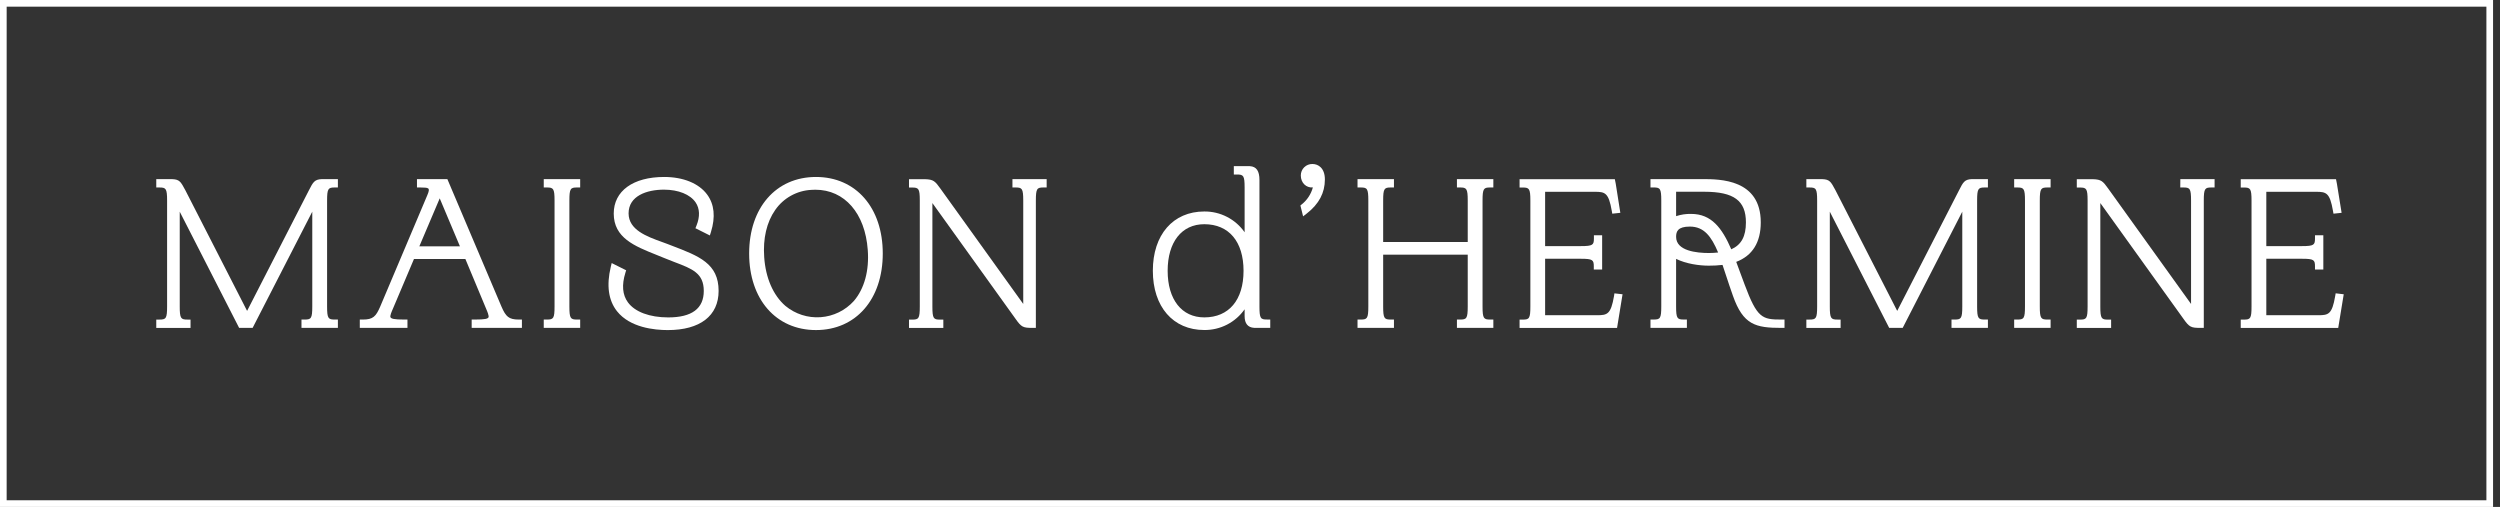 <svg xmlns="http://www.w3.org/2000/svg" width="360" height="73" viewBox="0 0 360 73" fill="none"><rect x="0" y="0" width="360" height="73" fill="#333333" stroke="none"/><path d="M359 73H0V0H359V73ZM0.958 72.037H358.042V0.963H0.96L0.958 72.037Z" fill="white"></path><path d="M72.22 44.17L64.421 25.794H60.044V26.996C60.044 26.996 60.379 26.996 60.489 26.996C61.718 27.036 62.023 26.952 61.533 28.109C59.835 32.131 54.741 44.167 54.741 44.167C54.132 45.573 53.711 46.016 52.256 46.016H51.811V47.217H58.674V46.016H58.229C56.676 46.016 56.388 45.891 56.242 45.709C56.097 45.526 56.434 44.795 56.554 44.519L59.613 37.294H67.014L70.028 44.521C70.147 44.795 70.459 45.521 70.337 45.709C70.215 45.896 69.906 46.016 68.353 46.016H67.92V47.217H75.155V46.016H74.712C73.248 46.016 72.838 45.578 72.22 44.17ZM63.32 28.563L66.229 35.469H60.386L63.32 28.563Z" fill="white"></path><path d="M44.481 27.408L35.581 44.769L26.681 27.378C26.027 26.164 25.852 25.839 24.807 25.797H22.503V26.998H22.952C23.889 26.998 24.062 27.139 24.062 28.887V44.13C24.062 45.877 23.894 46.018 22.952 46.018H22.503V47.22H27.437V46.018H26.992C26.055 46.018 25.882 45.877 25.882 44.13V30.484L34.344 47.039L34.433 47.217H36.377L44.968 30.48V44.127C44.968 45.875 44.799 46.016 43.858 46.016H43.413V47.217H48.657V46.016H48.212C47.275 46.016 47.101 45.875 47.101 44.127V28.884C47.101 27.137 47.27 26.996 48.212 26.996H48.657V25.794H46.326C45.282 25.839 45.08 26.237 44.481 27.408Z" fill="white"></path><path d="M78.3 26.996H78.745C79.682 26.996 79.855 27.137 79.855 28.884V44.127C79.855 45.875 79.689 46.016 78.745 46.016H78.3V47.217H83.546V46.016H83.099C82.162 46.016 81.991 45.875 81.991 44.127V28.884C81.991 27.137 82.158 26.996 83.099 26.996H83.546V25.794H78.3V26.996Z" fill="white"></path><path d="M96.772 35.388L96.016 35.097C95.795 35.013 95.564 34.928 95.264 34.821C93.156 34.057 90.516 33.108 90.516 30.721C90.516 28.205 93.147 27.31 95.608 27.31C97.686 27.31 99.391 27.999 100.173 29.154C100.77 30.042 100.814 31.192 100.295 32.483L100.142 32.865L102.22 33.905L102.379 33.403C103.049 31.234 102.864 29.421 101.829 28.015C100.644 26.406 98.388 25.483 95.638 25.483C91.163 25.483 88.378 27.502 88.378 30.749C88.378 34.242 91.364 35.434 94.528 36.699C94.908 36.852 95.294 37.006 95.681 37.168C96.163 37.369 96.634 37.55 97.086 37.723L97.168 37.754C99.683 38.709 101.344 39.342 101.344 41.891C101.344 44.439 99.62 45.707 96.222 45.707C93.549 45.707 91.434 44.917 90.423 43.542C89.633 42.469 89.509 41.038 90.055 39.283L90.167 38.922L88.083 37.88L87.952 38.426C87.312 41.101 87.612 43.247 88.844 44.812C90.718 47.178 94.231 47.532 96.161 47.532C100.812 47.532 103.48 45.475 103.48 41.891C103.482 37.95 100.667 36.875 96.772 35.388Z" fill="white"></path><path d="M117.5 25.483C111.745 25.483 107.878 29.913 107.878 36.505C107.878 43.097 111.745 47.529 117.5 47.529C123.254 47.529 127.118 43.099 127.118 36.505C127.118 29.91 123.254 25.483 117.5 25.483ZM122.959 43.338C121.723 44.708 120.005 45.545 118.166 45.676C116.326 45.807 114.507 45.221 113.089 44.041C111.328 42.507 110.251 40.019 110.045 37.034C109.853 34.338 110.401 31.991 111.626 30.241C112.215 29.389 112.993 28.684 113.898 28.181C114.804 27.678 115.814 27.39 116.848 27.341C117.039 27.327 117.226 27.32 117.411 27.32C121.626 27.32 124.58 30.719 124.957 35.987C125.184 38.955 124.472 41.565 122.959 43.338Z" fill="white"></path><path d="M145.792 26.996H146.237C147.174 26.996 147.347 27.137 147.347 28.884V43.769L135.402 27.137C134.648 26.09 134.426 25.841 133.208 25.804H130.896V27.005H131.341C132.278 27.005 132.451 27.146 132.451 28.894V44.137C132.451 45.884 132.283 46.025 131.341 46.025H130.896V47.227H135.84V46.025H135.372C134.435 46.025 134.264 45.884 134.264 44.137V29.24L146.209 45.873C147.096 47.14 147.326 47.215 148.717 47.215H149.164V28.884C149.164 27.137 149.331 26.996 150.272 26.996H150.719V25.794H145.792V26.996Z" fill="white"></path><path d="M181.361 44.128V25.928C181.361 24.621 180.93 23.986 179.981 23.927H177.67V25.129H178.115C179.052 25.129 179.225 25.27 179.225 27.017V33.443C178.572 32.511 177.703 31.752 176.691 31.231C175.68 30.71 174.557 30.443 173.419 30.454C168.917 30.454 166.009 33.804 166.009 38.988C166.009 44.172 168.917 47.522 173.419 47.522C174.556 47.533 175.679 47.267 176.691 46.747C177.702 46.227 178.572 45.469 179.225 44.538V45.522C179.225 46.585 179.693 47.161 180.604 47.211H182.916V46.009H182.471C181.527 46.016 181.361 45.875 181.361 44.128ZM179.07 38.995C179.07 43.195 176.962 45.704 173.419 45.704C170.163 45.704 168.142 43.127 168.142 38.995C168.142 34.863 170.163 32.286 173.419 32.286C176.958 32.286 179.07 34.792 179.07 38.995Z" fill="white"></path><path d="M189.005 23.616C188.784 23.609 188.564 23.647 188.358 23.728C188.152 23.808 187.964 23.93 187.807 24.085C187.649 24.241 187.524 24.426 187.44 24.631C187.356 24.835 187.314 25.055 187.317 25.276C187.317 26.321 188.092 27.078 189.052 26.989C188.788 27.968 188.212 28.836 187.413 29.46L187.258 29.591L187.647 31.156L188.188 30.735C189.935 29.367 190.783 27.767 190.783 25.841C190.783 24.197 189.823 23.616 189.005 23.616Z" fill="white"></path><path d="M209.798 26.996H210.243C211.18 26.996 211.353 27.137 211.353 28.884V34.846H199.175V28.884C199.175 27.137 199.343 26.996 200.285 26.996H200.73V25.794H195.483V26.996H195.931C196.868 26.996 197.039 27.137 197.039 28.884V44.127C197.039 45.875 196.872 46.016 195.931 46.016H195.483V47.217H200.73V46.016H200.285C199.348 46.016 199.175 45.875 199.175 44.127V36.671H211.353V44.127C211.353 45.875 211.185 46.016 210.243 46.016H209.798V47.217H215.042V46.016H214.597C213.66 46.016 213.487 45.875 213.487 44.127V28.884C213.487 27.137 213.656 26.996 214.597 26.996H215.042V25.794H209.798V26.996Z" fill="white"></path><path d="M232.416 42.652C231.966 45.261 231.441 45.392 229.994 45.392H222.497V37.261H227.619C229.366 37.261 229.507 37.43 229.507 38.372V38.817H230.708V33.881H229.523V34.328C229.523 35.266 229.383 35.439 227.635 35.439H222.497V27.619H229.673C231.12 27.619 231.645 27.75 232.095 30.36L232.167 30.77L233.327 30.646L232.669 26.471L232.535 25.801H218.818V27.003H219.263C220.199 27.003 220.373 27.144 220.373 28.891V44.135C220.373 45.882 220.204 46.023 219.263 46.023H218.818V47.224H232.856L233.648 42.375L232.476 42.244L232.416 42.652Z" fill="white"></path><path d="M251.218 40.953C250.991 40.352 250.773 39.765 250.564 39.191L250.536 39.114C250.358 38.632 250.187 38.163 250.016 37.709C252.358 36.819 253.55 34.898 253.55 32.023C253.55 25.792 247.658 25.792 245.142 25.792H237.669V26.994H238.114C239.051 26.994 239.224 27.134 239.224 28.882V44.125C239.224 45.873 239.055 46.013 238.114 46.013H237.669V47.215H242.913V46.013H242.468C241.531 46.013 241.358 45.873 241.358 44.125V37.278C242.807 37.995 244.695 38.257 246.074 38.257C246.733 38.259 247.39 38.223 248.044 38.147C248.215 38.648 248.388 39.173 248.569 39.726C248.873 40.644 249.185 41.6 249.543 42.595C251.014 46.779 252.801 47.217 256.525 47.217H256.97V46.016H256.525C253.756 46.016 253.033 45.828 251.218 40.953ZM251.412 32.026C251.412 34.038 250.759 35.249 249.304 35.9C247.972 32.829 246.447 30.803 243.526 30.803C242.791 30.785 242.058 30.894 241.36 31.126V27.612H245.449C249.686 27.619 251.412 28.896 251.412 32.026ZM243.341 32.628C245.379 32.628 246.437 34.045 247.409 36.359C246.967 36.409 246.522 36.434 246.077 36.434C244.316 36.434 241.36 36.132 241.36 34.11C241.355 33.34 241.596 32.628 243.341 32.628Z" fill="white"></path><path d="M282.098 27.408L273.198 44.769L264.298 27.378C263.645 26.164 263.471 25.839 262.425 25.797H260.115V26.998H260.56C261.497 26.998 261.668 27.139 261.668 28.887V44.13C261.668 45.877 261.502 46.018 260.56 46.018H260.115V47.22H265.048V46.018H264.603C263.666 46.018 263.493 45.877 263.493 44.13V30.484L271.952 47.039L272.043 47.217H273.987L282.569 30.48V44.127C282.569 45.875 282.402 46.016 281.461 46.016H281.016V47.217H286.26V46.016H285.815C284.878 46.016 284.705 45.875 284.705 44.127V28.884C284.705 27.137 284.873 26.996 285.815 26.996H286.26V25.794H283.918C282.899 25.839 282.688 26.237 282.098 27.408Z" fill="white"></path><path d="M290.04 26.996H290.485C291.422 26.996 291.597 27.137 291.597 28.884V44.127C291.597 45.875 291.429 46.016 290.485 46.016H290.04V47.217H295.286V46.016H294.841C293.904 46.016 293.731 45.875 293.731 44.127V28.884C293.731 27.137 293.9 26.996 294.841 26.996H295.286V25.794H290.04V26.996Z" fill="white"></path><path d="M313.959 26.996H314.404C315.341 26.996 315.512 27.137 315.512 28.884V43.769L303.568 27.137C302.813 26.09 302.589 25.841 301.371 25.804H299.059V27.005H299.504C300.441 27.005 300.614 27.146 300.614 28.894V44.137C300.614 45.884 300.448 46.025 299.504 46.025H299.059V47.227H304.001V46.025H303.556C302.619 46.025 302.446 45.884 302.446 44.137V29.24L314.39 45.873C315.28 47.14 315.51 47.215 316.901 47.215H317.346V28.884C317.346 27.137 317.515 26.996 318.456 26.996H318.901V25.794H313.969L313.959 26.996Z" fill="white"></path><path d="M336.336 42.237L336.265 42.652C335.816 45.261 335.294 45.392 333.844 45.392H326.349V37.261H331.471C333.218 37.261 333.359 37.43 333.359 38.372V38.817H334.56V33.881H333.359V34.328C333.359 35.266 333.218 35.439 331.471 35.439H326.349V27.619H333.523C334.973 27.619 335.497 27.75 335.947 30.36L336.02 30.77L337.191 30.646L336.518 26.471L336.385 25.801H322.665V27.003H323.11C324.047 27.003 324.22 27.144 324.22 28.891V44.135C324.22 45.882 324.054 46.023 323.11 46.023H322.665V47.224H336.703L337.497 42.375L336.336 42.237Z" fill="white"></path></svg>